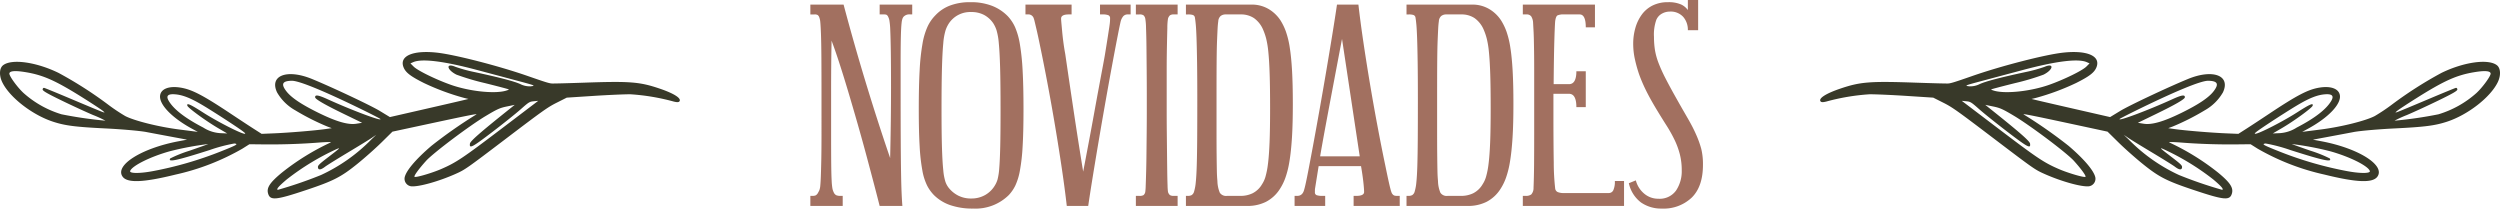 <svg viewBox="0 0 527.195 43.981" height="43.981" width="527.195" xmlns="http://www.w3.org/2000/svg"><defs><style>.a{fill:#a27060;}.b{fill:#383929;}</style></defs><path transform="translate(0 -5.094)" d="M192.368,8.137h-.415a1.673,1.673,0,0,0-1.429.507,1.68,1.68,0,0,0-.231.438,4.057,4.057,0,0,0-.161.83q-.07.577-.116,1.591t-.069,2.697q-.024,1.683-.023,4.218v6.085q0,6.223.023,10.35t.069,6.777q.045,2.651.116,4.218.069,1.567.161,2.674h-4.795q-.415-1.66-1.129-4.38-.716-2.721-1.591-5.993t-1.89-6.823q-1.014-3.549-2.005-6.869T176.97,18.302q-.923-2.835-1.614-4.633,0,.462-.023,1.637t-.046,3.48q-.024,2.306-.023,5.901v8.851q0,3.966.023,6.224T175.38,43.22a13.077,13.077,0,0,0,.162,1.636,3.324,3.324,0,0,0,.276.807,1.223,1.223,0,0,0,.53.599,2.24,2.24,0,0,0,.899.138h.461V48.522H170.885V46.401h.461a1.849,1.849,0,0,0,.623-.092,1.229,1.229,0,0,0,.53-.553,5.731,5.731,0,0,0,.277-.53,3.452,3.452,0,0,0,.207-1.014q.069-.716.115-1.959t.092-3.389q.045-2.143.046-5.325V25.794q0-5.394-.023-8.598t-.092-4.979q-.069-1.774-.138-2.443a3.634,3.634,0,0,0-.207-.991,1.117,1.117,0,0,0-.323-.507,1.228,1.228,0,0,0-.691-.138h-.876V6.062h7.007q2.258,8.484,4.749,16.666t5.071,15.697q.092-4.056.138-7.676.045-3.618.046-6.984,0-4.979-.046-7.883t-.115-4.426a14.935,14.935,0,0,0-.185-2.051,2.705,2.705,0,0,0-.253-.761.845.845,0,0,0-.369-.438,1.321,1.321,0,0,0-.461-.069h-.968V6.062h6.869Z" class="a"></path><path transform="translate(0 -5.094)" d="M205.23,49.075a14.356,14.356,0,0,1-4.887-.738,9.046,9.046,0,0,1-3.365-2.075,8.309,8.309,0,0,1-1.453-2.005,11.736,11.736,0,0,1-1.014-3.181,39.695,39.695,0,0,1-.576-5.117q-.185-3.112-.185-7.86,0-4.886.185-8.206a45.576,45.576,0,0,1,.599-5.578,14.574,14.574,0,0,1,1.083-3.642,8.543,8.543,0,0,1,1.637-2.351A8.228,8.228,0,0,1,200.321,6.27a11.786,11.786,0,0,1,4.311-.714,12.264,12.264,0,0,1,4.61.784,9.383,9.383,0,0,1,3.273,2.167,8.432,8.432,0,0,1,1.544,2.328A15.119,15.119,0,0,1,215.073,14.43a48.803,48.803,0,0,1,.576,5.555q.184,3.319.184,8.16,0,4.702-.184,7.814a39.91,39.91,0,0,1-.576,5.117,12.722,12.722,0,0,1-.968,3.158,8.254,8.254,0,0,1-1.36,1.982A9.973,9.973,0,0,1,205.23,49.075Zm-.415-2.121a5.828,5.828,0,0,0,2.974-.76,5.631,5.631,0,0,0,2.098-2.144,5.089,5.089,0,0,0,.484-1.152,12.703,12.703,0,0,0,.346-2.305q.138-1.614.208-4.564t.069-7.883q0-5.44-.092-8.736t-.276-5.186a13.346,13.346,0,0,0-.484-2.766,6.27,6.27,0,0,0-.668-1.429,5.485,5.485,0,0,0-1.936-1.775,5.643,5.643,0,0,0-2.72-.622,5.397,5.397,0,0,0-4.749,2.443,6.314,6.314,0,0,0-.668,1.406,12.78,12.78,0,0,0-.484,2.743q-.185,1.891-.277,5.186t-.092,8.69q0,5.072.092,8.114t.277,4.772a11.135,11.135,0,0,0,.461,2.466,4.369,4.369,0,0,0,.645,1.199,6.139,6.139,0,0,0,2.028,1.683A5.915,5.915,0,0,0,204.815,46.954Z" class="a"></path><path transform="translate(0 -5.094)" d="M233.03,16.481q.368-2.258.576-3.596t.323-2.098q.114-.76.138-1.129t.023-.691a.654.654,0,0,0-.369-.668,3.231,3.231,0,0,0-1.199-.162h-.553V6.062h6.454V8.137H237.87a1.26,1.26,0,0,0-.968.346,2.815,2.815,0,0,0-.553,1.038q-.185.738-.668,3.204t-1.13,5.947q-.646,3.481-1.383,7.63t-1.429,8.229q-.691,4.08-1.291,7.768T229.48,48.522h-4.518q-.415-3.643-1.061-7.999t-1.406-8.874q-.761-4.518-1.591-8.92t-1.613-8.137q-.415-2.028-.692-3.204t-.414-1.752a5.35,5.35,0,0,0-.231-.784,1.037,1.037,0,0,0-.184-.3,1.187,1.187,0,0,0-1.061-.415h-.461V6.062h9.727V8.137h-.599q-1.614,0-1.614.876,0,.277.069,1.014t.161,1.752q.092,1.014.253,2.236t.392,2.466q.921,6.317,1.844,12.471t1.936,12.332q.091-.461.438-2.282t.83-4.38q.484-2.558,1.015-5.486.529-2.927,1.014-5.532t.853-4.564Q232.937,17.081,233.03,16.481Z" class="a"></path><path transform="translate(0 -5.094)" d="M239.53,46.401h.738a1.652,1.652,0,0,0,.875-.161,1.176,1.176,0,0,0,.369-.668,11.991,11.991,0,0,0,.092-1.337q.045-1.153.092-2.904t.069-3.919q.023-2.166.046-4.426t.023-4.356V24.872q0-2.213-.023-4.84t-.046-4.979q-.024-2.352-.092-4.057a12.482,12.482,0,0,0-.161-1.982,1.316,1.316,0,0,0-.369-.691,1.481,1.481,0,0,0-.875-.185H239.53V6.062h8.805V8.137h-.784a1.376,1.376,0,0,0-.83.185,1.561,1.561,0,0,0-.415.691,11.757,11.757,0,0,0-.138,1.982q-.047,1.706-.092,4.057t-.046,4.979V28.606q0,2.121.023,4.379t.046,4.426q.023,2.168.046,3.919t.069,2.904a11.619,11.619,0,0,0,.092,1.337,1.38,1.38,0,0,0,.415.668,1.532,1.532,0,0,0,.83.161h.784V48.522H239.53Z" class="a"></path><path transform="translate(0 -5.094)" d="M264.009,6.062a6.937,6.937,0,0,1,3.365.853,7.569,7.569,0,0,1,2.674,2.513,11.961,11.961,0,0,1,1.129,2.351,18.733,18.733,0,0,1,.807,3.365q.322,2.03.484,4.933t.161,6.962q0,4.149-.184,7.077t-.53,5.002a19.577,19.577,0,0,1-.853,3.458,11.216,11.216,0,0,1-1.152,2.351,7.638,7.638,0,0,1-2.974,2.743,8.69,8.69,0,0,1-3.896.853H250.086V46.401h.461a1.629,1.629,0,0,0,.738-.161,1.28,1.28,0,0,0,.53-.784,9.84,9.84,0,0,0,.346-1.913q.138-1.291.207-3.527t.092-5.601q.023-3.365.023-8.206,0-4.794-.046-7.929t-.115-5.094q-.069-1.959-.161-2.928t-.185-1.475a.661.661,0,0,0-.438-.53,3.116,3.116,0,0,0-.945-.115h-.507V6.062Zm-5.532,2.075a1.677,1.677,0,0,0-1.061.323,1.57,1.57,0,0,0-.507,1.106q-.092.6-.138,1.452-.046.854-.115,2.49t-.092,4.311q-.023,2.674-.023,6.869v8.206q0,3.181.023,5.163t.046,3.112q.023,1.129.115,2.098a6.744,6.744,0,0,0,.507,2.466,1.582,1.582,0,0,0,1.522.668h2.858a5.78,5.78,0,0,0,2.536-.553,4.838,4.838,0,0,0,1.982-1.89,5.813,5.813,0,0,0,.714-1.544,16.628,16.628,0,0,0,.53-2.674q.23-1.729.346-4.564.114-2.835.115-7.261,0-4.333-.092-7.169t-.276-4.656a19.232,19.232,0,0,0-.461-2.858,12.614,12.614,0,0,0-.6-1.775A5.774,5.774,0,0,0,264.447,8.92a4.914,4.914,0,0,0-2.789-.784Z" class="a"></path><path transform="translate(0 -5.094)" d="M295.174,48.522h-9.727V46.401H286q1.66,0,1.659-.83,0-.646-.161-2.098t-.484-3.342H278.07l-.738,4.61a2.887,2.887,0,0,0-.046.461v.415a.605.605,0,0,0,.392.645,3.749,3.749,0,0,0,1.176.138h.599V48.522h-6.454V46.401h.553q1.152,0,1.476-1.337.23-.738.714-3.204t1.129-5.947q.645-3.48,1.383-7.63t1.429-8.229q.692-4.08,1.29-7.768t.968-6.224h4.518q.414,3.643,1.06,7.999t1.406,8.874q.761,4.518,1.59,8.921t1.614,8.137q.415,2.028.668,3.181t.415,1.752a6.392,6.392,0,0,0,.253.807.995.995,0,0,0,.185.3.869.869,0,0,0,.392.3,2.321,2.321,0,0,0,.668.069h.461ZM286.737,38.057,283.003,13.3q-.092.461-.438,2.282-.346,1.822-.83,4.38t-1.037,5.486q-.554,2.928-1.038,5.532t-.83,4.541q-.346,1.937-.438,2.536Z" class="a"></path><path transform="translate(0 -5.094)" d="M310.526,6.062a6.938,6.938,0,0,1,3.365.853,7.57,7.57,0,0,1,2.674,2.513,11.961,11.961,0,0,1,1.129,2.351,18.733,18.733,0,0,1,.807,3.365q.322,2.03.484,4.933t.161,6.962q0,4.149-.184,7.077t-.53,5.002a19.577,19.577,0,0,1-.853,3.458,11.216,11.216,0,0,1-1.152,2.351,7.638,7.638,0,0,1-2.974,2.743,8.69,8.69,0,0,1-3.896.853H296.603V46.401h.461a1.629,1.629,0,0,0,.738-.161,1.279,1.279,0,0,0,.53-.784,9.84,9.84,0,0,0,.346-1.913q.138-1.291.207-3.527t.092-5.601q.023-3.365.023-8.206,0-4.794-.046-7.929t-.115-5.094q-.069-1.959-.161-2.928t-.185-1.475a.661.661,0,0,0-.438-.53,3.116,3.116,0,0,0-.945-.115h-.507V6.062Zm-5.532,2.075a1.677,1.677,0,0,0-1.061.323,1.57,1.57,0,0,0-.507,1.106q-.092.6-.138,1.452-.046.854-.115,2.49t-.092,4.311q-.023,2.674-.023,6.869v8.206q0,3.181.023,5.163t.046,3.112q.023,1.129.115,2.098a6.744,6.744,0,0,0,.507,2.466,1.582,1.582,0,0,0,1.522.668h2.858a5.78,5.78,0,0,0,2.536-.553,4.838,4.838,0,0,0,1.982-1.89,5.813,5.813,0,0,0,.714-1.544,16.637,16.637,0,0,0,.53-2.674q.23-1.729.346-4.564.114-2.835.115-7.261,0-4.333-.092-7.169t-.276-4.656a19.232,19.232,0,0,0-.461-2.858,12.614,12.614,0,0,0-.6-1.775A5.774,5.774,0,0,0,310.963,8.92a4.914,4.914,0,0,0-2.789-.784Z" class="a"></path><path transform="translate(0 -5.094)" d="M342.474,48.522H321.129V46.401h.599a1.926,1.926,0,0,0,1.176-.299,2.005,2.005,0,0,0,.484-1.406q.092-2.121.115-4.91t.023-6.247V19.893q0-2.351-.023-3.873t-.046-2.582q-.024-1.06-.069-1.867-.046-.806-.092-1.683a2.818,2.818,0,0,0-.392-1.337,1.195,1.195,0,0,0-1.037-.415h-.738V6.062H336.342v4.795h-1.936q0-2.72-1.291-2.72h-3.273a3.123,3.123,0,0,0-1.406.207q-.346.207-.484,1.222-.092,1.153-.184,4.403t-.138,8.874h3.227q1.567,0,1.567-2.72h1.982v7.561h-1.982q0-2.812-1.567-2.812h-3.273v4.288q0,6.27.069,10.188a49.784,49.784,0,0,0,.299,5.486.95.95,0,0,0,.53.761,3.351,3.351,0,0,0,1.36.208h9.405a1.038,1.038,0,0,0,.967-.599,4.32,4.32,0,0,0,.322-1.937h1.938Z" class="a"></path><path transform="translate(0 -5.094)" d="M359.116,39.855q0,4.564-2.352,6.893a8.586,8.586,0,0,1-6.316,2.328,7.422,7.422,0,0,1-4.403-1.291,6.934,6.934,0,0,1-2.559-4.057l1.476-.599a5.37,5.37,0,0,0,1.752,2.789,4.52,4.52,0,0,0,2.996,1.083,4.229,4.229,0,0,0,3.734-1.729,7.304,7.304,0,0,0,1.198-4.264,13.59,13.59,0,0,0-.392-3.342,16.486,16.486,0,0,0-1.107-3.043,29.071,29.071,0,0,0-1.728-3.089q-1.015-1.59-2.213-3.573-1.292-2.166-2.121-3.85a32.632,32.632,0,0,1-1.429-3.342,28.663,28.663,0,0,1-.876-3.135,15.049,15.049,0,0,1-.369-3.273,12.106,12.106,0,0,1,.461-3.388,8.864,8.864,0,0,1,1.36-2.812,6.278,6.278,0,0,1,2.282-1.913,7.127,7.127,0,0,1,3.227-.691,6.487,6.487,0,0,1,2.721.461,3.632,3.632,0,0,1,1.475,1.199V5.094h2.167v6.362h-2.167a4.136,4.136,0,0,0-.968-2.789,3.558,3.558,0,0,0-2.858-1.129,3.407,3.407,0,0,0-1.613.415,2.729,2.729,0,0,0-1.199,1.291,9.236,9.236,0,0,0-.507,3.642,17.51,17.51,0,0,0,.207,2.766,14.045,14.045,0,0,0,.761,2.743,32.895,32.895,0,0,0,1.476,3.25q.921,1.798,2.352,4.333.829,1.476,1.429,2.513t1.061,1.844q.46.807.83,1.522.368.716.737,1.544a20.825,20.825,0,0,1,1.106,3.043A13.483,13.483,0,0,1,359.116,39.855Z" class="a"></path><path transform="translate(0 -5.094)" d="M509.461,25.863c5.923-3.735,8.554-4.922,12.287-5.543q3.362-.559,3.472.265c.068.505-1.695,2.933-2.999,4.13a21.192,21.192,0,0,1-8,4.481,87.308,87.308,0,0,1-9.261,1.348,23.012,23.012,0,0,1,2.579-1.183c1.428-.603,4.414-1.979,6.653-3.068,3.116-1.516,4.048-2.061,4.012-2.342-.032-.245-.145-.352-.33-.321-.156.025-2.872,1.14-6.062,2.49s-6.006,2.52-6.286,2.608c-.474.15-.474.131.002-.273.281-.239,2.046-1.401,3.934-2.593ZM482.994,36.737c7.064,2.247,8.841,2.624,8.308,1.77a26.301,26.301,0,0,0-4.057-1.624c-2.126-.738-3.92-1.377-3.968-1.415a62.869,62.869,0,0,1,8.112,1.525c4.074,1.133,7.952,3.059,8.354,4.15.203.551-2.022.563-4.824.031a77.385,77.385,0,0,1-14.222-4.122c-3.516-1.397-3.829-1.581-2.928-1.7a33.726,33.726,0,0,1,5.226,1.386Zm1.236-9.321c2.713-1.632,4.434-2.319,6.101-2.438,1.47-.105,1.891.338,1.294,1.365-1.04,1.789-3.463,3.667-7.295,5.651a7.479,7.479,0,0,1-3.609,1.18l-1.446.061,1.893-1.104c2.527-1.473,6.374-4.273,6.515-4.739.199-.665-.577-.332-3.27,1.399-2.906,1.868-7.92,4.444-8.787,4.513-.461.037.118-.419,2.753-2.166,1.828-1.21,4.474-2.896,5.851-3.722Zm-30.433,9.819c2.279,1.364,4.454,2.719,4.836,3.01.918.702,1.455.752,1.514.14.04-.405-.239-.676-2.424-2.345-2.166-1.655-2.365-1.847-1.624-1.557a52.401,52.401,0,0,1,10.632,6.453c1.714,1.455,2.233,2.058,1.888,2.193a88.639,88.639,0,0,1-9.108-3.125,35.892,35.892,0,0,1-10.627-7.5l-1.03-.985.899.619c.494.34,2.764,1.733,5.043,3.097Zm-3.416-8.811c8.403-4.12,13.758-6.325,15.289-6.299,1.979.035,2.313.672,1.148,2.198-1.038,1.359-3.171,2.791-6.845,4.595-3.719,1.825-6.202,2.54-7.896,2.271L450.83,30.99,454.61,29.157q6.066-2.939,6.123-3.527c.059-.623-.64-.517-2.641.396-5.016,2.289-11.495,4.716-11.112,4.163.054-.08,1.587-.874,3.402-1.764Zm-32.994-.288c.988.874,3.654,3.011,5.908,4.732,4.367,3.336,4.952,3.643,4.802,2.516-.071-.527-2.105-2.312-8.086-7.092l-1.363-1.088,1.671.344c1.453.299,2.031.558,4.404,1.977,3.467,2.07,11.115,7.821,12.621,9.488,1.576,1.746,2.643,3.225,2.429,3.371-.283.191-3.634-.788-5.594-1.636-3.154-1.364-4.556-2.299-12.633-8.43l-7.85-5.961.945.091c.894.087,1.044.18,2.745,1.687Zm.924-6.074c1.829-.49,5.481-1.466,8.117-2.168,7.188-1.919,11.794-2.492,13.618-1.696l.596.261-.682.684c-.838.842-4.739,2.748-7.864,3.846-3.814,1.34-8.992,1.915-11.446,1.272-.457-.121-.791-.259-.75-.312s2.28-.646,4.989-1.32a51.135,51.135,0,0,0,6.045-1.792c2.085-1.041,2.301-2.541.238-1.656a30.703,30.703,0,0,1-4.015,1.105c-5.404,1.167-8.411,1.958-9.682,2.538a4.414,4.414,0,0,1-2.184.475c-1.09-.133-1.052-.149,3.02-1.237Zm-34.422,4.371c.149.242.504.262,1.258.07a45.464,45.464,0,0,1,9.102-1.527c1.235-.011,4.748.144,7.833.345l5.595.363,2.102,1.058c1.918.965,2.849,1.622,10.699,7.583,8.372,6.356,8.652,6.553,10.625,7.433,3.54,1.58,7.757,2.764,9.355,2.626a1.605,1.605,0,0,0,1.415-1.815c-.245-1.405-2.331-3.883-5.67-6.733a99.719,99.719,0,0,0-9.39-6.567c-.565-.289,1.145.046,10.81,2.122l6.812,1.465,2.294,2.26c1.266,1.247,3.55,3.275,5.094,4.522,3.447,2.784,5.062,3.613,10.747,5.512,6.537,2.183,7.677,2.282,8.104.698.32-1.189-.432-2.3-2.959-4.38A50.799,50.799,0,0,0,457.46,35.136c-.287-.12.853-.111,2.535.022,3.7.292,7.83.429,11.699.384L474.6,35.51l1.482.935a49.729,49.729,0,0,0,14.079,5.46c6.785,1.679,10.152,1.817,11.162.462,1.775-2.392-3.933-6.009-11.828-7.492l-1.751-.33,3.135-.583c1.734-.323,4.189-.782,5.494-1.031,1.299-.247,5.154-.585,8.575-.753,6.386-.313,8.541-.591,11.091-1.429,4.396-1.444,9.165-5.16,10.688-8.331.695-1.443.611-2.962-.198-3.579-1.819-1.39-6.981-.67-11.691,1.634a83.632,83.632,0,0,0-10.259,6.542,38.793,38.793,0,0,1-3.804,2.557c-1.957,1.006-7.012,2.267-11.302,2.819l-3.987.511,1.258-.684c4.236-2.308,6.94-5.133,6.691-6.991-.187-1.395-1.854-2.047-4.264-1.666-2.429.382-4.746,1.588-10.753,5.589-1.69,1.124-3.819,2.524-4.734,3.108L472.019,33.32l-2.711-.113c-3.085-.131-8.447-.576-10.635-.881l-1.438-.202.964-.361a50.2,50.2,0,0,0,6.721-3.4,10.13,10.13,0,0,0,3.847-3.785c1.683-3.56-2.091-5-7.391-2.82-4.273,1.759-12.379,5.579-14.262,6.724l-2.141,1.301-7.021-1.606c-3.856-.88-7.59-1.742-8.283-1.91l-1.263-.305.901-.217A50.449,50.449,0,0,0,437.798,22.6c2.82-1.415,3.85-2.207,4.293-3.307.963-2.38-1.927-3.656-7.018-3.099-3.815.418-13.088,2.805-19.226,4.949-3.598,1.258-4.429,1.514-5.011,1.558-.32.023-3.415-.056-6.864-.176-9.65-.336-11.688-.174-15.913,1.263-2.983,1.016-4.56,2.016-4.171,2.646Z" class="b"></path><path transform="translate(0 -5.094)" d="M17.734,25.863C11.81,22.128,9.18,20.941,5.447,20.319q-3.362-.559-3.472.265C1.907,21.09,3.67,23.517,4.974,24.715a21.192,21.192,0,0,0,8,4.481,87.308,87.308,0,0,0,9.261,1.348,23.022,23.022,0,0,0-2.579-1.183c-1.428-.603-4.414-1.979-6.653-3.068-3.116-1.516-4.048-2.061-4.012-2.342.032-.245.145-.352.33-.321.156.025,2.872,1.14,6.062,2.49s6.006,2.52,6.286,2.608c.474.15.474.131-.002-.273-.281-.239-2.045-1.401-3.934-2.593ZM44.2,36.737c-7.065,2.247-8.841,2.624-8.308,1.77a26.291,26.291,0,0,1,4.057-1.624c2.126-.738,3.92-1.377,3.968-1.415a62.869,62.869,0,0,0-8.112,1.525c-4.074,1.133-7.952,3.059-8.354,4.15-.203.551,2.022.563,4.824.031a77.383,77.383,0,0,0,14.222-4.122c3.516-1.397,3.829-1.581,2.928-1.7A33.723,33.723,0,0,0,44.2,36.737Zm-1.236-9.321c-2.713-1.632-4.434-2.319-6.101-2.438-1.47-.105-1.891.338-1.294,1.365,1.04,1.789,3.463,3.667,7.295,5.651a7.479,7.479,0,0,0,3.609,1.18l1.446.061-1.893-1.104c-2.527-1.473-6.375-4.273-6.515-4.739-.199-.665.577-.332,3.27,1.399,2.906,1.868,7.92,4.444,8.787,4.513.461.037-.118-.419-2.753-2.166-1.828-1.21-4.474-2.896-5.851-3.722Zm30.433,9.819c-2.279,1.364-4.455,2.719-4.836,3.01-.918.702-1.455.752-1.514.14-.04-.405.239-.676,2.424-2.345,2.166-1.655,2.365-1.847,1.624-1.557a52.398,52.398,0,0,0-10.632,6.453C58.75,44.392,58.231,44.995,58.575,45.13a88.631,88.631,0,0,0,9.108-3.125,35.891,35.891,0,0,0,10.627-7.5l1.03-.985-.9.619c-.494.34-2.764,1.733-5.043,3.097Zm3.416-8.811c-8.403-4.12-13.758-6.325-15.29-6.299-1.978.035-2.313.672-1.148,2.198,1.038,1.359,3.171,2.791,6.845,4.595,3.719,1.825,6.202,2.54,7.896,2.271l1.248-.199L72.584,29.157q-6.066-2.939-6.123-3.527c-.059-.623.64-.517,2.641.396,5.016,2.289,11.495,4.716,11.112,4.163-.054-.08-1.587-.874-3.402-1.764Zm32.994-.288c-.988.874-3.654,3.011-5.908,4.732-4.367,3.336-4.952,3.643-4.802,2.516.071-.527,2.105-2.312,8.086-7.092l1.363-1.088-1.671.344c-1.454.299-2.031.558-4.404,1.977-3.467,2.07-11.115,7.821-12.621,9.488-1.576,1.746-2.643,3.225-2.429,3.371.283.191,3.634-.788,5.594-1.636,3.154-1.364,4.556-2.299,12.633-8.43l7.85-5.961-.945.091c-.894.087-1.044.18-2.745,1.687Zm-.924-6.074c-1.829-.49-5.481-1.466-8.117-2.168-7.188-1.919-11.794-2.492-13.618-1.696l-.596.261.683.684c.838.842,4.739,2.748,7.864,3.846,3.814,1.34,8.992,1.915,11.446,1.272.457-.121.791-.259.75-.312s-2.28-.646-4.989-1.32a51.139,51.139,0,0,1-6.045-1.792c-2.085-1.041-2.301-2.541-.238-1.656a30.703,30.703,0,0,0,4.015,1.105c5.404,1.167,8.411,1.958,9.682,2.538a4.414,4.414,0,0,0,2.184.475c1.09-.133,1.052-.149-3.02-1.237Zm34.422,4.371c-.148.242-.504.262-1.258.07a45.462,45.462,0,0,0-9.102-1.527c-1.235-.011-4.748.144-7.833.345l-5.595.363-2.102,1.058c-1.918.965-2.849,1.622-10.699,7.583-8.372,6.356-8.652,6.553-10.625,7.433-3.54,1.58-7.757,2.764-9.355,2.626A1.605,1.605,0,0,1,85.322,42.57c.245-1.405,2.331-3.883,5.67-6.733a99.693,99.693,0,0,1,9.39-6.567c.565-.289-1.145.046-10.811,2.122l-6.812,1.465-2.294,2.26c-1.266,1.247-3.55,3.275-5.094,4.522-3.447,2.784-5.062,3.613-10.747,5.512-6.537,2.183-7.677,2.282-8.104.698-.32-1.189.432-2.3,2.959-4.38a50.802,50.802,0,0,1,10.256-6.332c.287-.12-.853-.111-2.535.022-3.7.292-7.83.429-11.699.384L52.595,35.51l-1.482.935a49.729,49.729,0,0,1-14.079,5.46c-6.785,1.679-10.152,1.817-11.162.462-1.775-2.392,3.933-6.009,11.829-7.492l1.751-.33-3.135-.583c-1.734-.323-4.189-.782-5.494-1.031-1.299-.247-5.154-.585-8.575-.753-6.386-.313-8.542-.591-11.091-1.429C6.761,29.306,1.992,25.59.47,22.419c-.694-1.443-.61-2.962.198-3.579,1.819-1.39,6.981-.67,11.691,1.634a83.647,83.647,0,0,1,10.259,6.542,38.794,38.794,0,0,0,3.804,2.557c1.958,1.006,7.012,2.267,11.302,2.819l3.987.511-1.258-.684c-4.236-2.308-6.94-5.133-6.691-6.991.187-1.395,1.854-2.047,4.264-1.666,2.429.382,4.746,1.588,10.753,5.589,1.69,1.124,3.819,2.524,4.734,3.108L55.175,33.32l2.711-.113c3.085-.131,8.447-.576,10.635-.881l1.438-.202-.964-.361a50.2,50.2,0,0,1-6.721-3.4,10.13,10.13,0,0,1-3.847-3.785c-1.683-3.56,2.091-5,7.391-2.82,4.273,1.759,12.379,5.579,14.262,6.724l2.141,1.301,7.021-1.606c3.856-.88,7.59-1.742,8.283-1.91l1.263-.305-.901-.217A50.45,50.45,0,0,1,89.396,22.6c-2.82-1.415-3.85-2.207-4.293-3.307-.963-2.38,1.927-3.656,7.018-3.099,3.815.418,13.088,2.805,19.226,4.949,3.598,1.258,4.429,1.514,5.011,1.558.32.023,3.415-.056,6.864-.176,9.651-.336,11.688-.174,15.913,1.263,2.983,1.016,4.56,2.016,4.171,2.646Z" class="b"></path></svg>